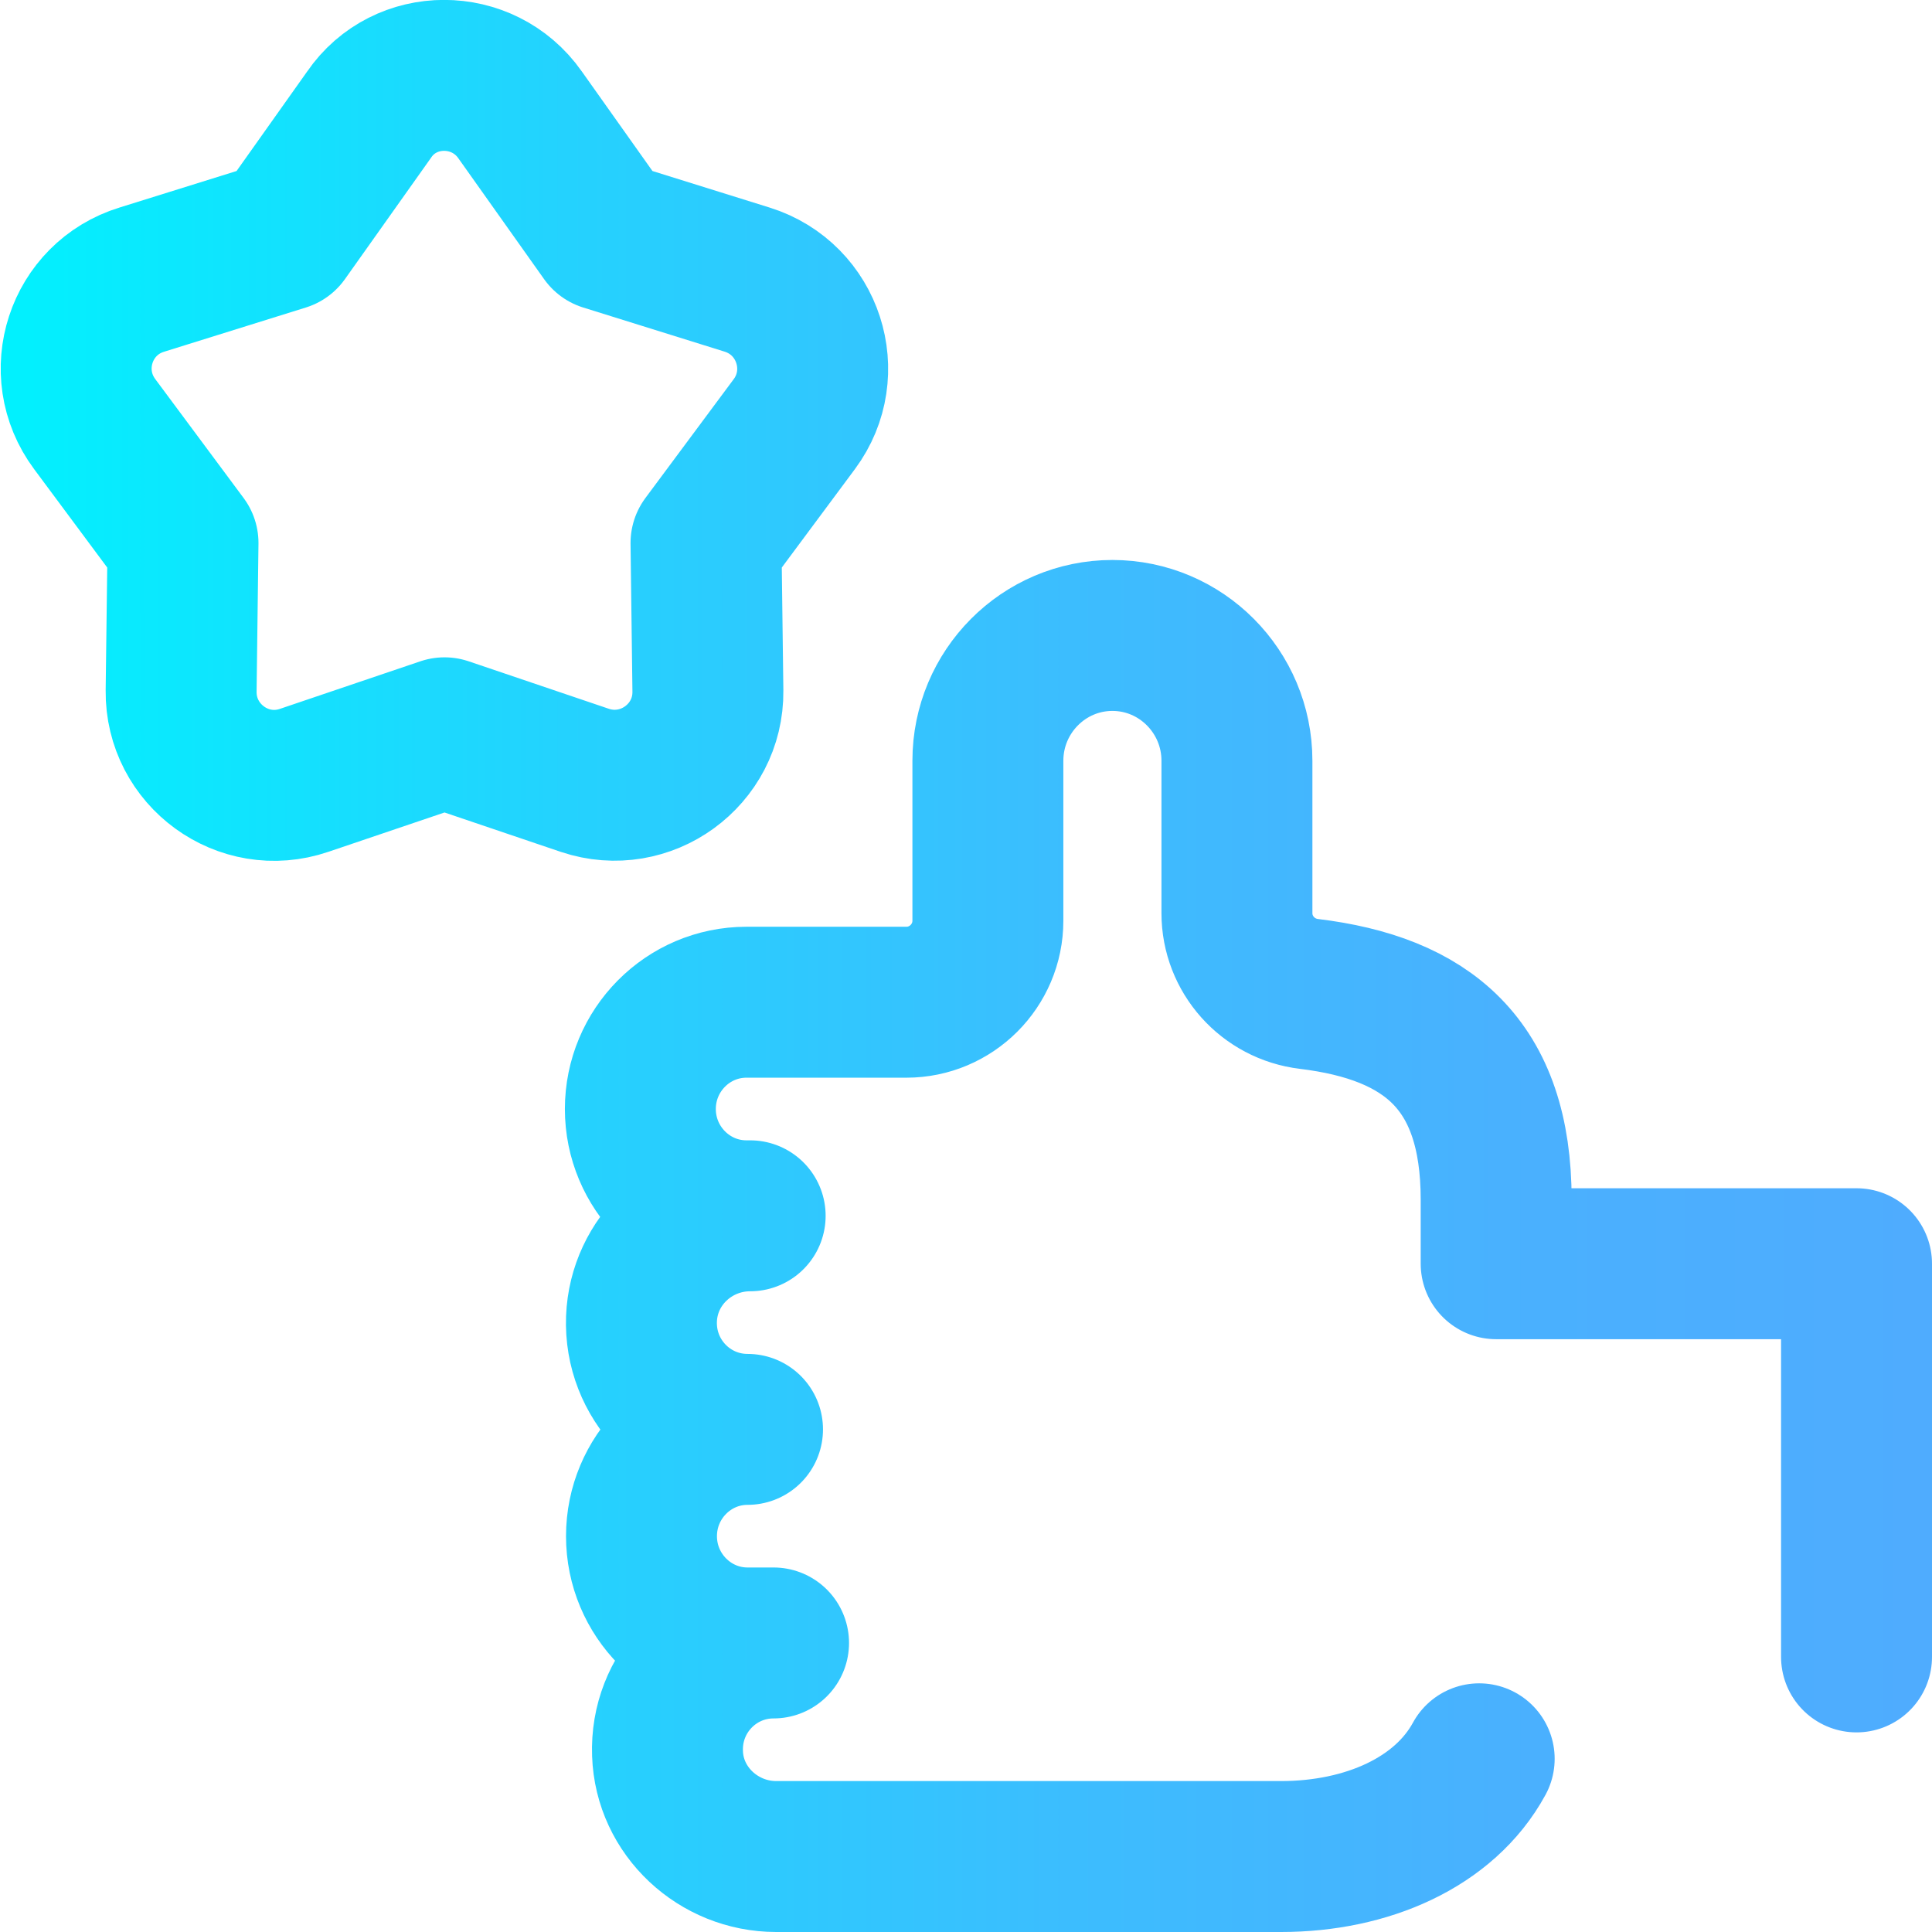 <?xml version="1.0" encoding="UTF-8"?>
<svg xmlns="http://www.w3.org/2000/svg" viewBox="0 0 512 512">
  <linearGradient id="a" gradientUnits="userSpaceOnUse" x1="0" y1="258" x2="512" y2="258" gradientTransform="matrix(1 0 0 -1 0 514)">
    <stop offset="0" stop-color="#00f2fe"></stop>
    <stop offset=".021" stop-color="#03effe"></stop>
    <stop offset=".293" stop-color="#24d2fe"></stop>
    <stop offset=".554" stop-color="#3cbdfe"></stop>
    <stop offset=".796" stop-color="#4ab0fe"></stop>
    <stop offset="1" stop-color="#4facfe"></stop>
  </linearGradient>
  <path d="M137.8 30.4l22.7 32L198 74.1c16.3 5.1 22.6 24.7 12.5 38.3l-23.4 31.5.5 39.2c.2 17-16.5 29.1-32.6 23.7l-37.2-12.6-37.2 12.6c-16.1 5.5-32.8-6.7-32.6-23.7l.5-39.2-23.4-31.5c-10.2-13.7-3.8-33.3 12.5-38.3l37.5-11.7 22.7-32c9.5-13.9 30.2-13.9 40 0zM492 439.1V334.9h-95.5v-17c0-36-18.4-50.7-49.6-54.5-10.9-1.3-19.1-10.5-19.1-21.4v-40.4c0-18.3-14.8-33.2-33-33.2h0c-18.2 0-33 14.9-33 33.2V244c0 11.9-9.7 21.6-21.6 21.6h-42.4c-15.5 0-28.1 12.7-28.1 28.3h0c0 15.6 12.6 28.3 28.1 28.3h1c-15.3 0-28.2 11.9-28.8 27.3-.6 16.1 12.2 29.3 28.1 29.3-15.5 0-28.1 12.7-28.1 28.3s12.6 28.3 28.1 28.3h6.9c-15.9 0-28.7 13.2-28.1 29.3.5 15.3 13.5 27.3 28.8 27.3h133.8c22.7 0 43.3-9 52.5-25.9" fill="none" stroke="url(#a)" stroke-width="40" stroke-linecap="round" stroke-linejoin="round" stroke-miterlimit="10"></path>
</svg>
